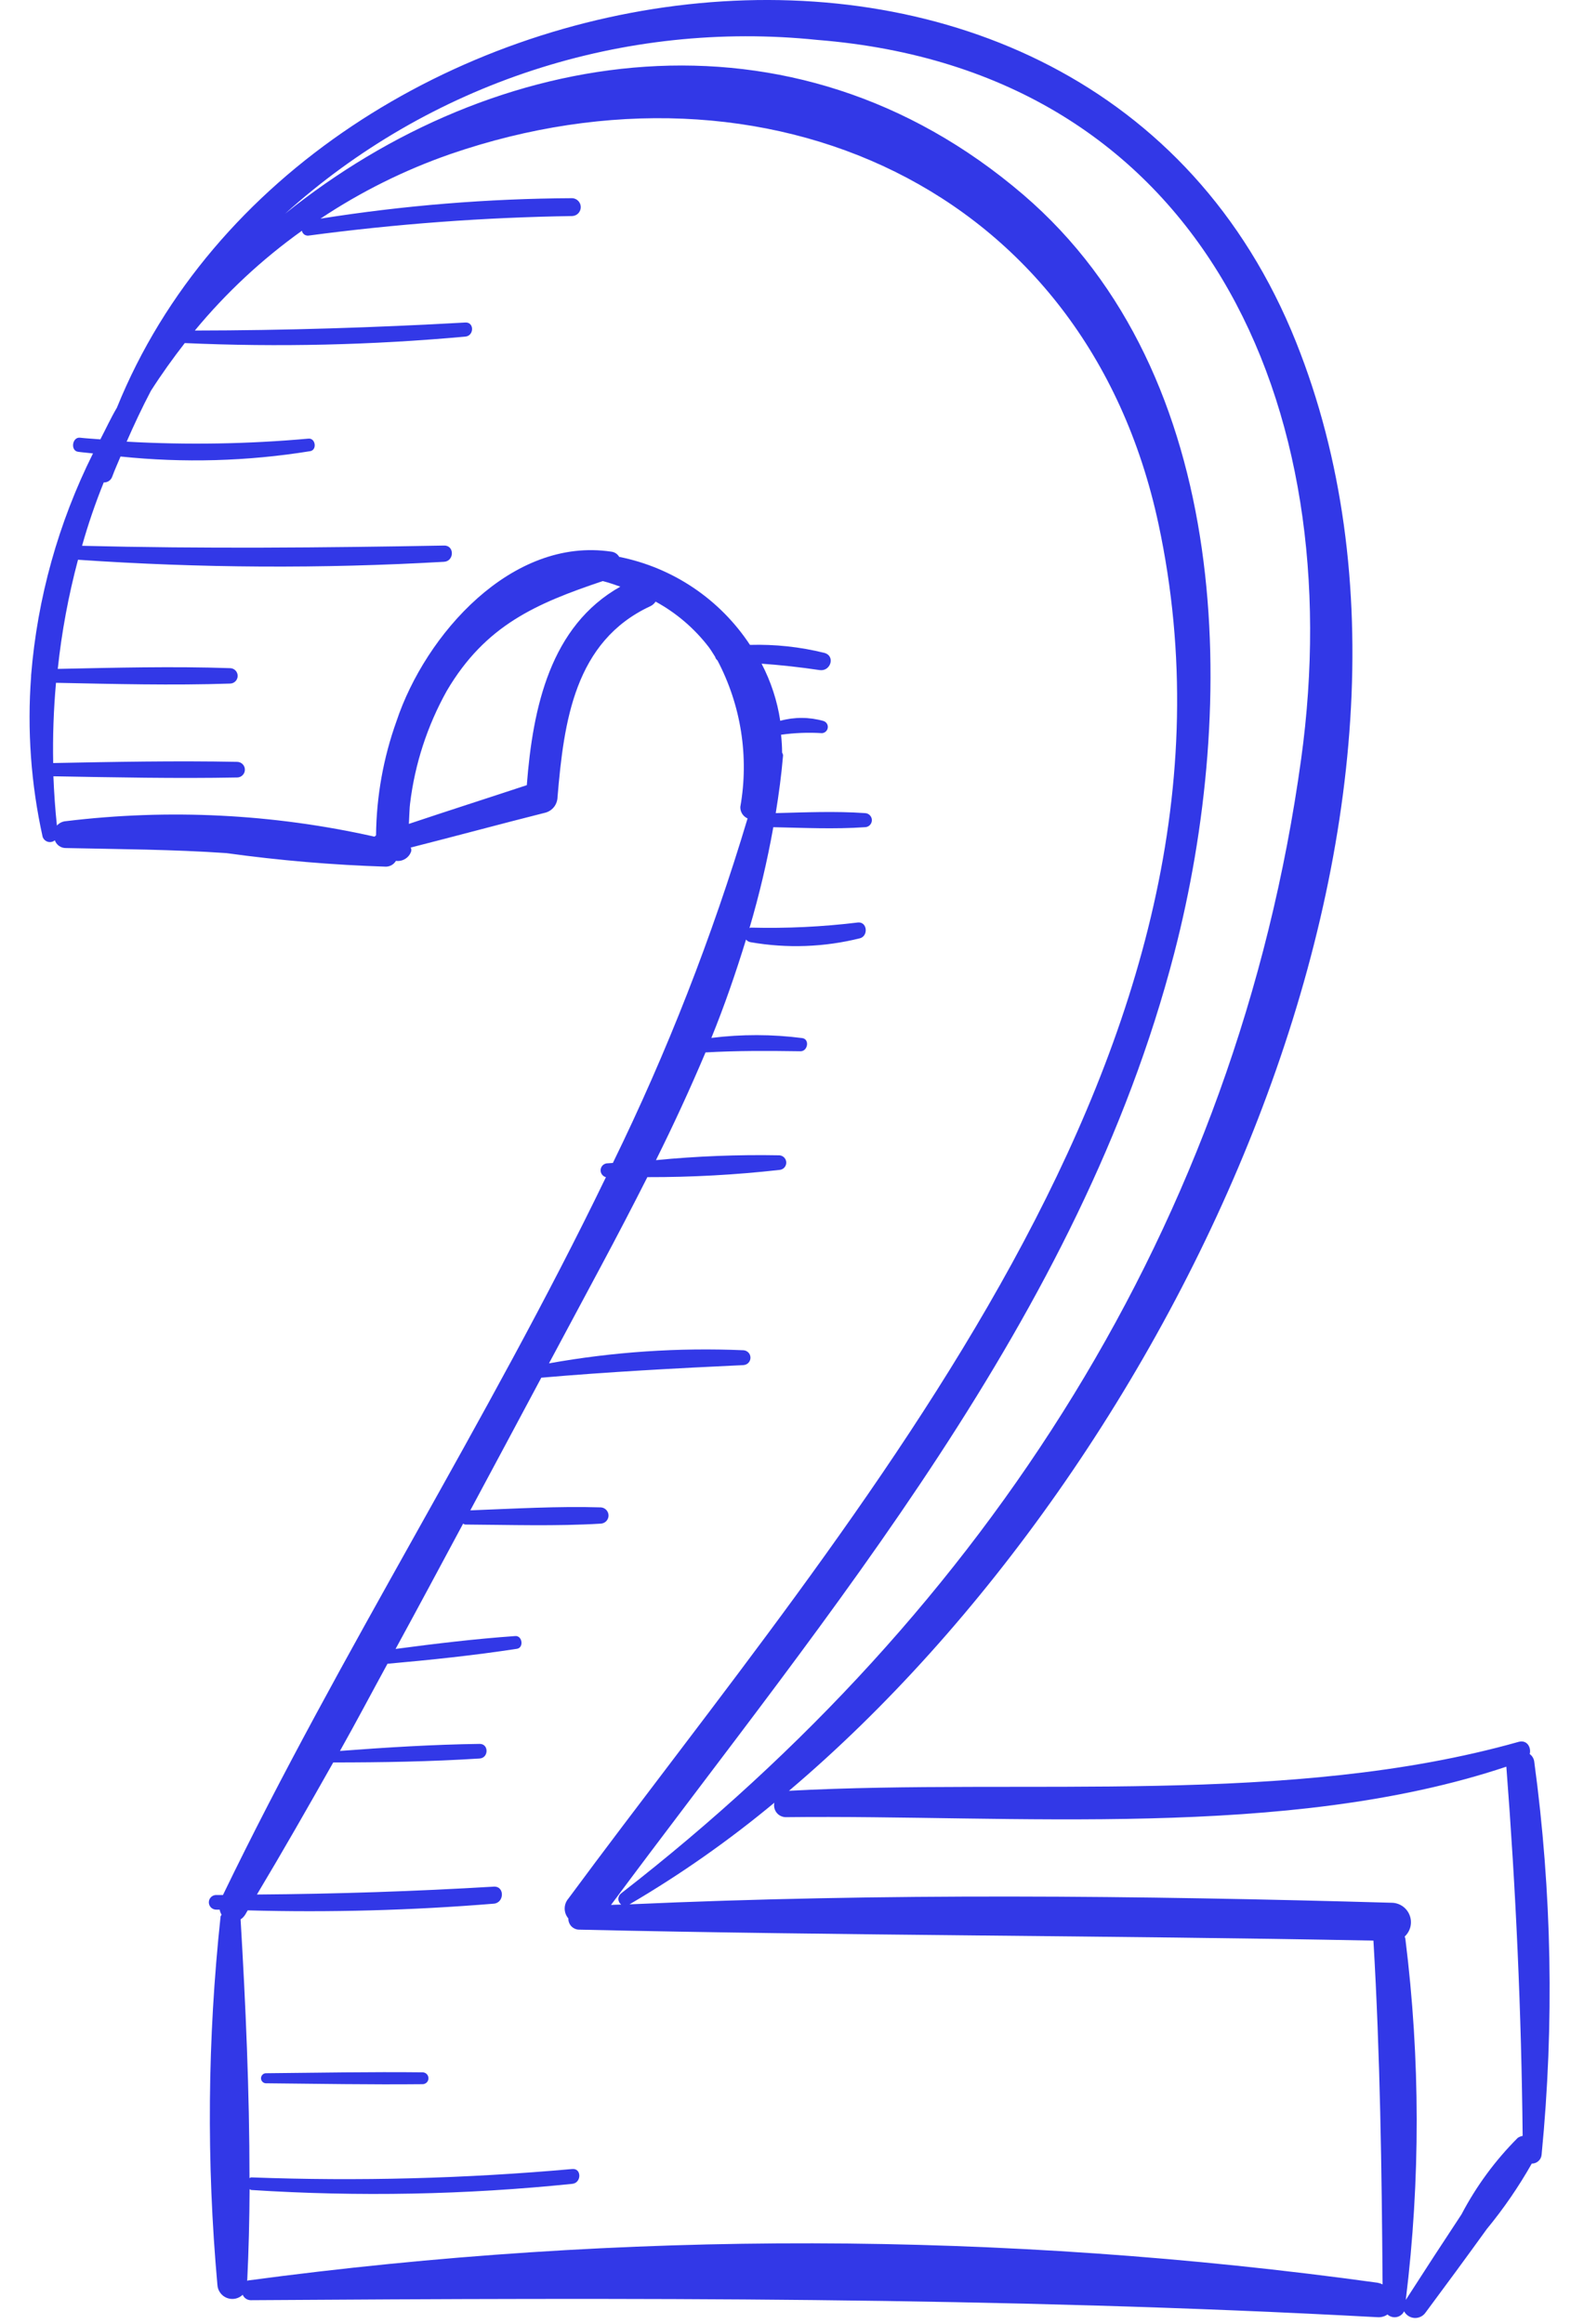 <svg width="45" height="66" viewBox="0 0 45 66" fill="none" xmlns="http://www.w3.org/2000/svg">
<path d="M43.586 50.032C43.581 49.989 43.566 49.949 43.544 49.912C43.522 49.875 43.493 49.843 43.458 49.818C43.506 49.63 43.381 49.404 43.139 49.473C36.631 51.308 29.139 50.502 22.414 50.862C33.434 41.534 42.13 23 36.821 9.718C30.89 -5.117 8.714 -1.741 3.321 11.579C3.148 11.872 3.008 12.179 2.851 12.479C2.659 12.462 2.467 12.454 2.274 12.432C2.05 12.406 1.994 12.803 2.22 12.832C2.361 12.852 2.501 12.86 2.642 12.878C1.659 14.847 1.062 16.985 0.884 19.178C0.883 19.188 0.883 19.198 0.884 19.207C0.769 20.735 0.88 22.271 1.211 23.767C1.222 23.801 1.242 23.831 1.267 23.855C1.293 23.88 1.324 23.898 1.358 23.908C1.392 23.918 1.428 23.919 1.463 23.912C1.498 23.905 1.53 23.89 1.558 23.867C1.58 23.931 1.623 23.987 1.678 24.026C1.734 24.066 1.801 24.087 1.869 24.086C3.391 24.119 4.911 24.125 6.431 24.23C7.935 24.438 9.45 24.567 10.968 24.615C11.025 24.613 11.08 24.597 11.129 24.569C11.178 24.54 11.219 24.499 11.248 24.45C11.339 24.462 11.432 24.443 11.51 24.395C11.589 24.347 11.648 24.274 11.679 24.187C11.685 24.168 11.687 24.148 11.685 24.128C11.683 24.109 11.677 24.09 11.668 24.072C12.949 23.747 14.225 23.401 15.507 23.078C15.602 23.049 15.685 22.991 15.745 22.912C15.804 22.832 15.837 22.736 15.839 22.637C16.02 20.491 16.322 18.217 18.476 17.217C18.537 17.189 18.588 17.143 18.625 17.087C19.214 17.408 19.729 17.849 20.137 18.381C20.205 18.472 20.257 18.564 20.317 18.656C20.327 18.696 20.35 18.731 20.382 18.756C21.054 20.032 21.283 21.496 21.032 22.916C21.029 22.985 21.048 23.054 21.084 23.112C21.121 23.171 21.175 23.217 21.238 23.245C20.232 26.606 18.952 29.879 17.411 33.03L17.267 33.04C17.218 33.039 17.17 33.056 17.132 33.088C17.095 33.12 17.071 33.165 17.064 33.213C17.058 33.262 17.069 33.312 17.097 33.352C17.125 33.393 17.166 33.422 17.214 33.434C13.866 40.359 9.666 46.928 6.334 53.822C6.265 53.822 6.196 53.822 6.127 53.822C6.074 53.826 6.025 53.849 5.989 53.888C5.953 53.926 5.933 53.977 5.933 54.03C5.933 54.082 5.953 54.133 5.989 54.172C6.025 54.21 6.074 54.233 6.127 54.237H6.24C6.249 54.288 6.268 54.336 6.294 54.38C6.287 54.402 6.269 54.412 6.266 54.437C5.893 57.91 5.863 61.412 6.176 64.891C6.18 64.972 6.207 65.051 6.255 65.117C6.302 65.184 6.368 65.235 6.444 65.265C6.52 65.295 6.602 65.302 6.682 65.287C6.762 65.271 6.836 65.233 6.895 65.176C6.914 65.221 6.945 65.259 6.984 65.286C7.024 65.313 7.071 65.329 7.119 65.33C17.869 65.26 28.39 65.23 39.136 65.813C39.236 65.82 39.335 65.793 39.417 65.736C39.451 65.768 39.493 65.79 39.538 65.803C39.583 65.816 39.63 65.818 39.676 65.809C39.722 65.8 39.765 65.781 39.802 65.752C39.839 65.724 39.869 65.687 39.889 65.645C39.917 65.698 39.958 65.743 40.008 65.776C40.058 65.809 40.116 65.829 40.175 65.834C40.235 65.839 40.295 65.829 40.35 65.804C40.405 65.78 40.453 65.742 40.489 65.694C41.078 64.903 41.661 64.109 42.238 63.31C42.717 62.728 43.145 62.106 43.516 61.45C43.587 61.451 43.655 61.425 43.707 61.377C43.759 61.33 43.791 61.264 43.796 61.193C44.159 57.477 44.088 53.732 43.586 50.032ZM23.221 1.134C34.166 2.006 38.342 11.534 36.966 21.546C35.145 34.78 27.99 45.746 17.648 53.773C17.623 53.792 17.603 53.816 17.589 53.844C17.575 53.872 17.567 53.902 17.567 53.934C17.567 53.965 17.575 53.996 17.589 54.023C17.603 54.051 17.623 54.075 17.648 54.094C17.548 54.094 17.455 54.099 17.358 54.104C23.57 45.736 30.675 37.414 33.358 27.077C35.187 20.026 35.049 10.653 29.068 5.528C22.482 -0.11 14.03 1.295 8.096 6.073C10.13 4.237 12.528 2.848 15.134 1.997C17.739 1.146 20.494 0.852 23.221 1.134ZM14.966 22.3C13.851 22.669 12.732 23.026 11.616 23.4C11.629 23.168 11.633 22.936 11.65 22.821C11.786 21.697 12.141 20.61 12.693 19.621C13.793 17.754 15.232 17.141 17.123 16.504C17.293 16.546 17.456 16.604 17.623 16.662C15.634 17.78 15.136 20.092 14.966 22.3ZM39.136 64.834C28.491 63.363 17.695 63.341 7.044 64.77C7.034 64.77 7.032 64.781 7.023 64.783C7.065 63.922 7.086 63.051 7.091 62.176C7.109 62.183 7.119 62.199 7.14 62.2C10.179 62.395 13.229 62.337 16.259 62.025C16.522 61.998 16.527 61.58 16.259 61.604C13.227 61.875 10.182 61.955 7.14 61.842C7.117 61.842 7.106 61.857 7.088 61.862C7.088 59.409 6.978 56.924 6.835 54.514C6.89 54.479 6.935 54.431 6.969 54.375C6.992 54.336 7.014 54.297 7.037 54.258C9.37 54.322 11.704 54.258 14.03 54.068C14.33 54.042 14.34 53.568 14.03 53.584C11.789 53.718 9.546 53.792 7.299 53.808C8.04 52.571 8.756 51.316 9.467 50.057C10.853 50.057 12.242 50.033 13.625 49.945C13.886 49.929 13.891 49.527 13.625 49.53C12.302 49.548 10.978 49.63 9.658 49.73C10.119 48.911 10.558 48.078 11.008 47.254C12.241 47.144 13.462 47.017 14.686 46.829C14.886 46.798 14.842 46.452 14.638 46.467C13.498 46.547 12.37 46.683 11.238 46.833C11.884 45.65 12.519 44.462 13.157 43.274C13.178 43.282 13.191 43.3 13.219 43.3C14.502 43.308 15.79 43.351 17.072 43.274C17.13 43.27 17.185 43.244 17.225 43.202C17.265 43.159 17.288 43.102 17.288 43.044C17.288 42.985 17.265 42.929 17.225 42.886C17.185 42.843 17.13 42.817 17.072 42.813C15.836 42.776 14.597 42.85 13.361 42.897C14.036 41.64 14.708 40.384 15.378 39.129C17.292 38.963 19.204 38.862 21.124 38.771C21.177 38.767 21.227 38.744 21.264 38.705C21.3 38.666 21.32 38.614 21.32 38.561C21.32 38.507 21.3 38.456 21.264 38.417C21.227 38.378 21.177 38.354 21.124 38.35C19.273 38.27 17.419 38.395 15.596 38.722L17.066 35.977C17.521 35.127 17.963 34.279 18.391 33.433C19.645 33.436 20.897 33.368 22.143 33.228C22.195 33.224 22.245 33.201 22.281 33.163C22.317 33.124 22.337 33.073 22.337 33.021C22.337 32.968 22.317 32.917 22.281 32.879C22.245 32.84 22.195 32.817 22.143 32.813C20.972 32.791 19.801 32.837 18.635 32.95C19.139 31.938 19.608 30.919 20.043 29.891C20.943 29.839 21.838 29.845 22.743 29.858C22.949 29.858 23.007 29.515 22.793 29.484C21.935 29.373 21.067 29.372 20.209 29.479C20.582 28.564 20.903 27.63 21.194 26.685C21.228 26.727 21.276 26.754 21.329 26.761C22.362 26.941 23.421 26.902 24.438 26.647C24.672 26.575 24.638 26.181 24.378 26.2C23.366 26.323 22.348 26.372 21.329 26.346C21.312 26.346 21.307 26.357 21.292 26.359C21.57 25.417 21.796 24.461 21.969 23.494C22.836 23.512 23.704 23.554 24.569 23.494C24.622 23.494 24.673 23.473 24.71 23.436C24.748 23.398 24.769 23.347 24.769 23.294C24.769 23.241 24.748 23.19 24.71 23.153C24.673 23.115 24.622 23.094 24.569 23.094C23.727 23.035 22.882 23.073 22.038 23.094C22.125 22.555 22.2 22.011 22.246 21.455C22.246 21.421 22.228 21.402 22.219 21.374C22.218 21.205 22.208 21.036 22.189 20.868C22.573 20.814 22.962 20.799 23.35 20.823C23.391 20.821 23.43 20.805 23.461 20.776C23.491 20.748 23.511 20.711 23.516 20.67C23.522 20.629 23.513 20.587 23.491 20.552C23.469 20.517 23.435 20.491 23.396 20.478C22.994 20.363 22.569 20.361 22.166 20.472C22.081 19.906 21.901 19.358 21.636 18.85C22.185 18.889 22.736 18.95 23.286 19.032C23.596 19.078 23.741 18.632 23.419 18.543C22.728 18.372 22.017 18.296 21.306 18.316C20.883 17.674 20.337 17.122 19.699 16.693C19.061 16.264 18.344 15.966 17.59 15.816C17.567 15.776 17.536 15.742 17.497 15.716C17.459 15.691 17.416 15.675 17.37 15.669C14.539 15.239 12.084 18.02 11.263 20.486C10.89 21.526 10.694 22.621 10.683 23.726C10.667 23.737 10.653 23.749 10.64 23.763C7.764 23.116 4.798 22.967 1.871 23.323C1.773 23.33 1.682 23.375 1.617 23.448C1.567 22.979 1.536 22.512 1.517 22.048C3.257 22.078 4.995 22.115 6.735 22.082C6.794 22.082 6.85 22.059 6.892 22.017C6.934 21.976 6.957 21.919 6.957 21.86C6.957 21.801 6.934 21.745 6.892 21.703C6.85 21.662 6.794 21.638 6.735 21.638C4.993 21.604 3.253 21.638 1.511 21.672C1.496 20.912 1.523 20.151 1.591 19.393C3.238 19.426 4.891 19.47 6.533 19.415C6.591 19.415 6.647 19.392 6.688 19.351C6.729 19.31 6.752 19.254 6.752 19.196C6.752 19.138 6.729 19.082 6.688 19.041C6.647 19 6.591 18.977 6.533 18.977C4.903 18.922 3.272 18.964 1.641 18.998C1.752 17.951 1.945 16.915 2.216 15.898C5.678 16.136 9.151 16.155 12.616 15.956C12.906 15.938 12.916 15.489 12.616 15.495C9.189 15.557 5.757 15.588 2.331 15.502C2.503 14.891 2.709 14.29 2.947 13.702C2.999 13.704 3.05 13.69 3.093 13.661C3.137 13.632 3.169 13.59 3.187 13.541C3.26 13.341 3.345 13.158 3.424 12.966C5.219 13.153 7.03 13.102 8.812 12.814C9.012 12.781 8.966 12.44 8.764 12.458C7.046 12.612 5.32 12.641 3.598 12.544C3.814 12.051 4.041 11.568 4.286 11.102C4.586 10.632 4.908 10.183 5.249 9.744C7.908 9.863 10.572 9.801 13.222 9.56C13.47 9.537 13.478 9.148 13.222 9.16C10.662 9.304 8.099 9.385 5.535 9.388C6.422 8.315 7.444 7.363 8.577 6.554C8.585 6.596 8.608 6.633 8.642 6.659C8.676 6.684 8.719 6.696 8.761 6.692C11.248 6.36 13.752 6.174 16.261 6.136C16.325 6.132 16.386 6.104 16.43 6.057C16.474 6.009 16.499 5.947 16.499 5.883C16.499 5.818 16.474 5.756 16.43 5.709C16.386 5.662 16.325 5.633 16.261 5.629C13.864 5.64 11.471 5.835 9.104 6.21C10.249 5.447 11.486 4.832 12.786 4.379C21.721 1.299 30.855 5.289 32.911 14.879C36.097 29.747 24.217 43 16.146 53.925C16.079 54.003 16.042 54.103 16.042 54.206C16.042 54.309 16.079 54.409 16.146 54.487C16.145 54.529 16.152 54.571 16.168 54.609C16.183 54.648 16.206 54.684 16.235 54.714C16.265 54.743 16.3 54.767 16.339 54.783C16.378 54.799 16.419 54.807 16.461 54.806C23.979 54.977 31.499 54.97 39.018 55.117C39.21 58.382 39.254 61.617 39.278 64.882C39.233 64.859 39.185 64.843 39.136 64.834ZM43.12 60.717C42.48 61.357 41.94 62.09 41.52 62.892C40.987 63.699 40.459 64.509 39.937 65.322C40.355 61.916 40.35 58.471 39.925 55.065C39.92 55.043 39.914 55.021 39.907 55C39.986 54.926 40.042 54.831 40.068 54.726C40.093 54.621 40.088 54.511 40.051 54.409C40.015 54.307 39.949 54.218 39.863 54.153C39.776 54.088 39.673 54.05 39.565 54.043C32.34 53.836 25.106 53.762 17.884 54.087C19.332 53.239 20.708 52.273 21.999 51.2C21.987 51.251 21.988 51.303 22 51.353C22.011 51.403 22.035 51.45 22.068 51.49C22.101 51.53 22.142 51.561 22.19 51.582C22.237 51.603 22.288 51.613 22.34 51.611C28.777 51.536 36.565 52.259 42.794 50.177C43.065 53.677 43.222 57.156 43.257 60.663C43.208 60.672 43.161 60.691 43.12 60.718V60.717Z" fill="#3238E7"/>
<path d="M12.004 58.858C10.518 58.842 9.032 58.87 7.546 58.884C7.51 58.887 7.477 58.903 7.453 58.93C7.428 58.956 7.415 58.991 7.415 59.027C7.415 59.062 7.428 59.097 7.453 59.123C7.477 59.15 7.51 59.166 7.546 59.169C9.032 59.183 10.518 59.21 12.004 59.195C12.049 59.195 12.091 59.177 12.123 59.146C12.155 59.114 12.172 59.071 12.172 59.027C12.172 58.982 12.155 58.939 12.123 58.907C12.091 58.876 12.049 58.858 12.004 58.858Z" fill="#3238E7"/>
</svg>
